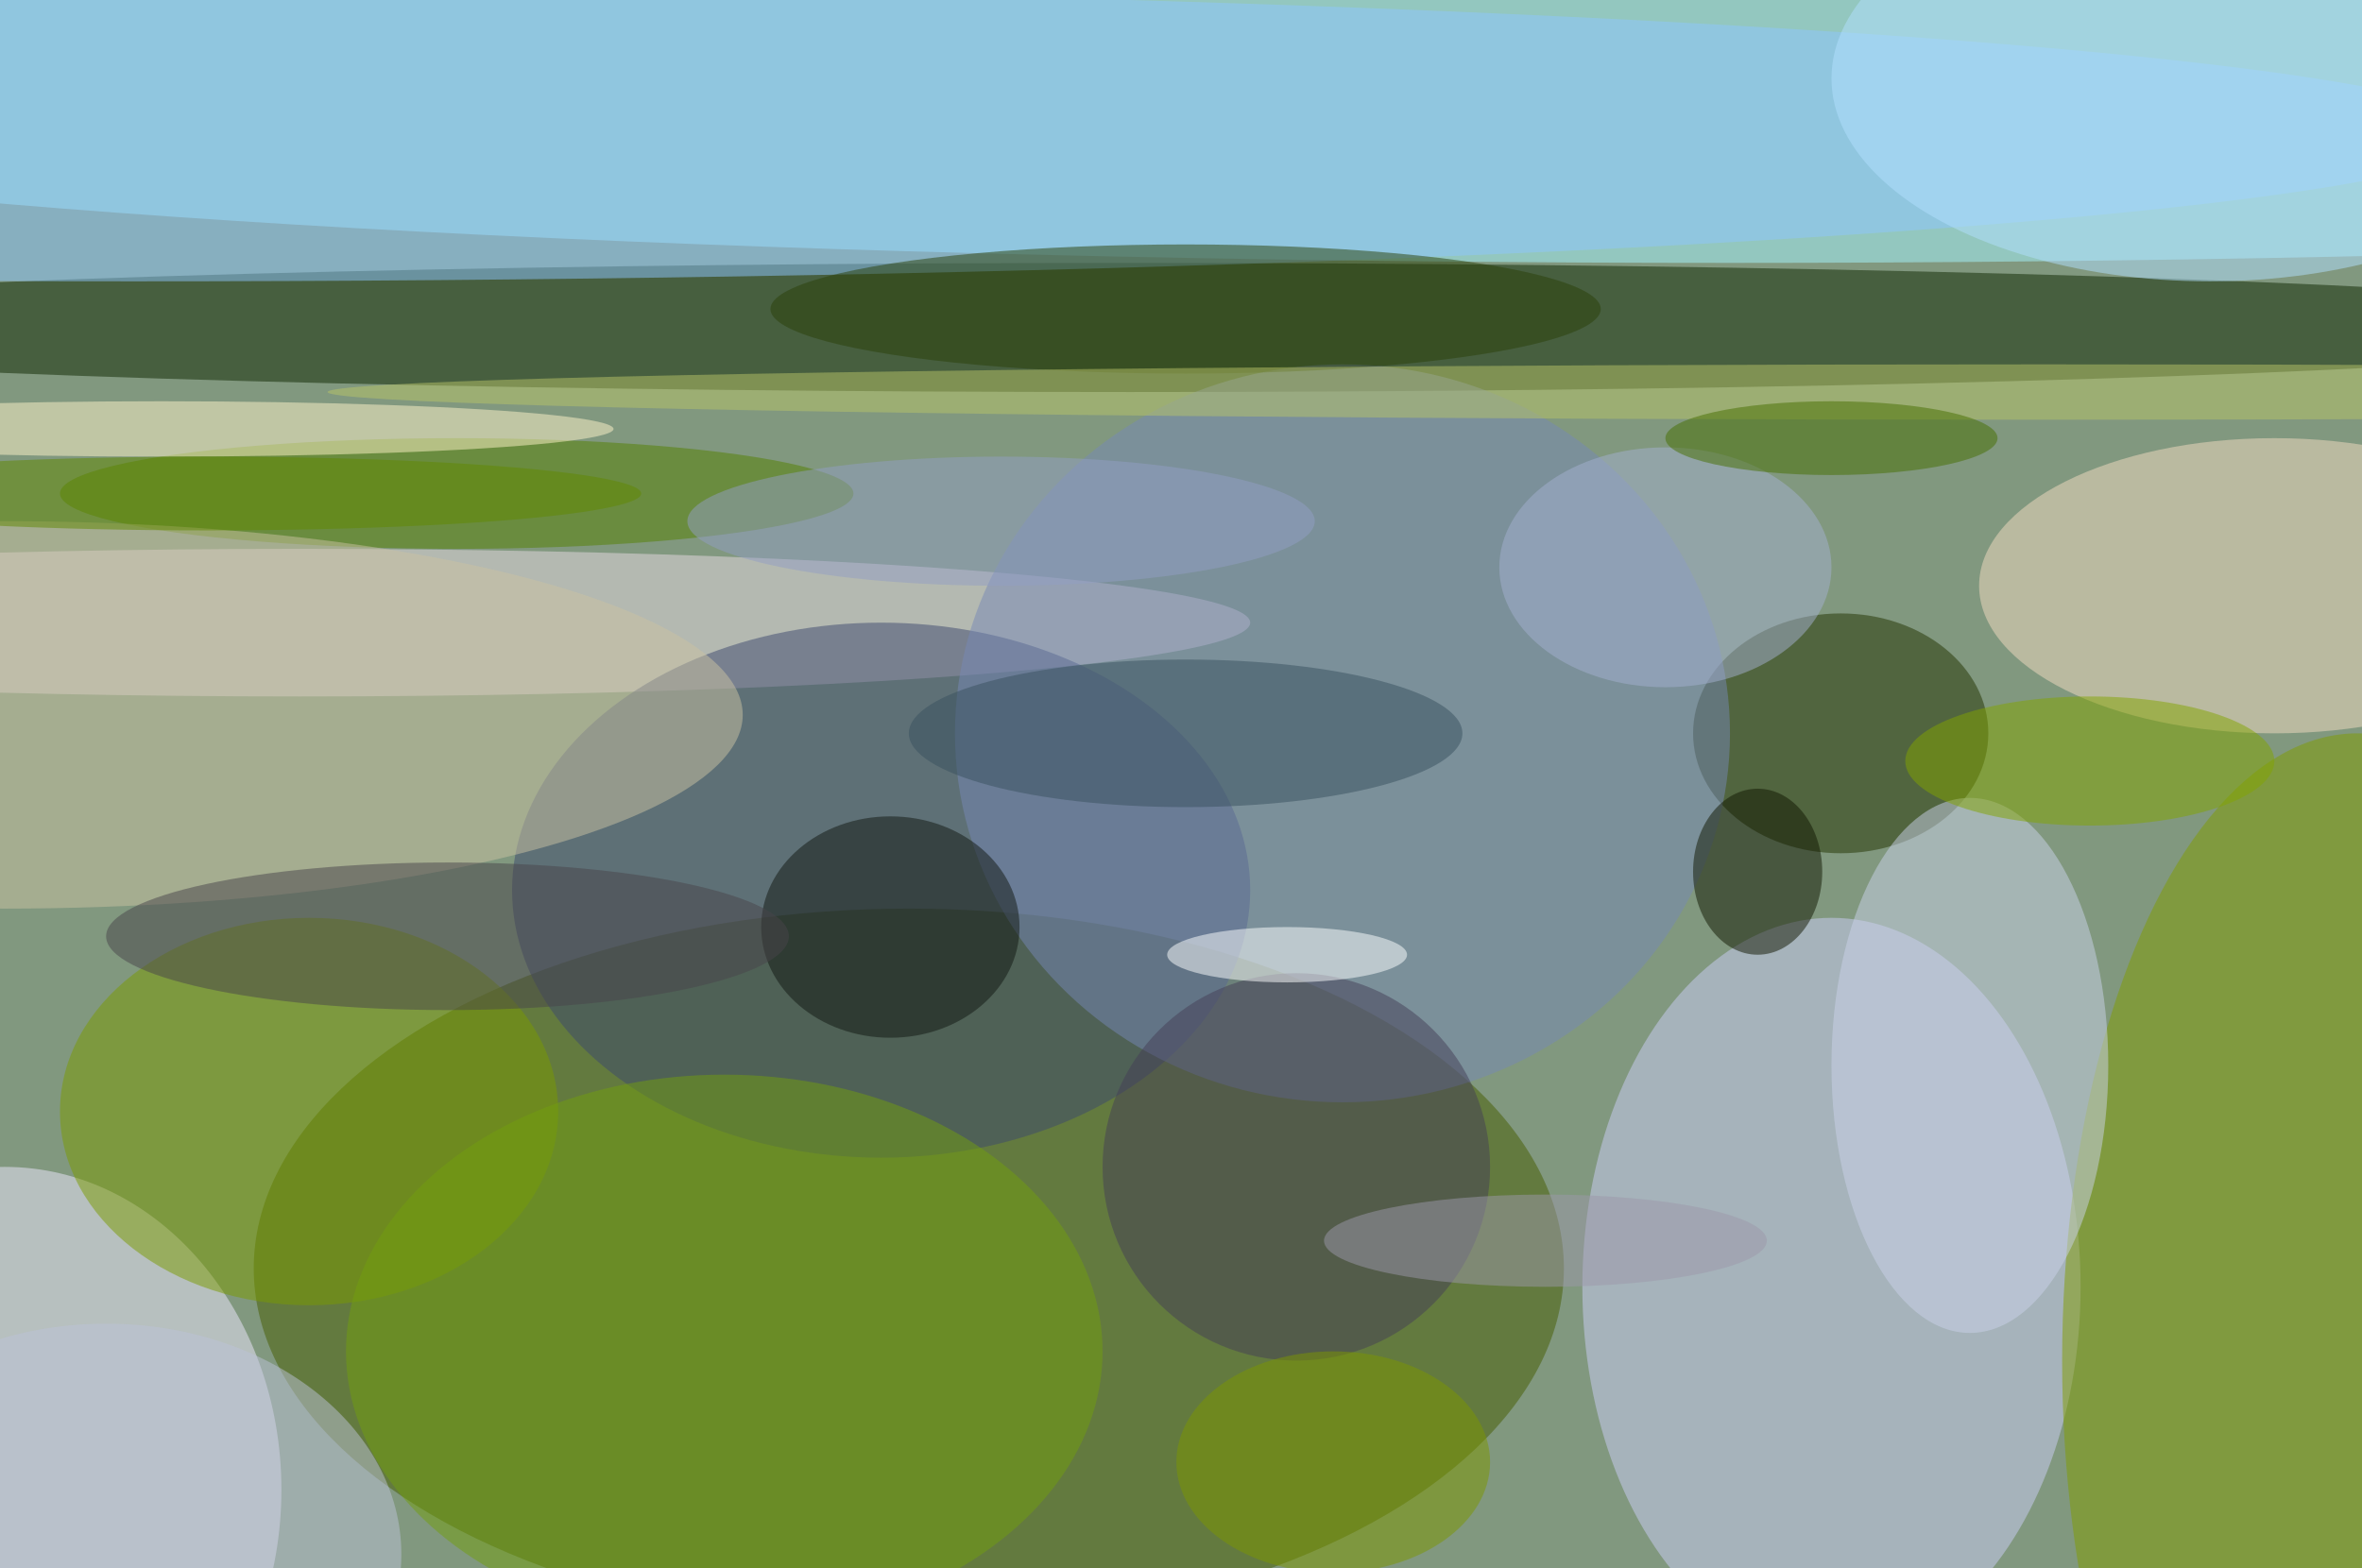<svg xmlns="http://www.w3.org/2000/svg" width="1024" height="680"><path fill="#81987f" d="M0 0h1024v680H0z"/><g fill-opacity=".502" transform="matrix(4 0 0 4 2 2)"><ellipse cx="187" cy="8" fill="#a5f5ff" rx="255" ry="20"/><ellipse cx="98" cy="137" fill="#475c00" rx="71" ry="39"/><ellipse cx="122" cy="35" fill="#0e2700" rx="172" ry="7"/><ellipse cx="198" cy="139" fill="#cccdf8" rx="27" ry="40"/><ellipse cx="255" cy="147" fill="#809b00" rx="32" ry="68"/><ellipse cy="161" fill="#ede8ff" rx="30" ry="35"/><ellipse cx="32" cy="67" fill="#e7dae3" rx="103" ry="8"/><ellipse cx="95" cy="96" fill="#3c496f" rx="40" ry="29"/><ellipse cx="33" cy="120" fill="#7b9900" rx="27" ry="21"/><ellipse cx="246" cy="63" fill="#f3dcc2" rx="32" ry="16"/><ellipse cx="14" cy="14" fill="#8ec5ff" rx="255" ry="16"/><ellipse cx="199" cy="79" fill="#233300" rx="16" ry="13"/><ellipse cx="49" cy="53" fill="#557f00" rx="43" ry="6"/><ellipse cx="145" cy="79" fill="#7688b6" rx="42" ry="40"/><ellipse cx="213" cy="115" fill="#cad2e9" rx="15" ry="29"/><ellipse cx="78" cy="146" fill="#729d0f" rx="41" ry="30"/><ellipse cy="77" fill="#cac2a1" rx="80" ry="21"/><ellipse cx="96" cy="100" fill="#101610" rx="14" ry="12"/><ellipse cx="239" cy="8" fill="#b2e0ff" rx="41" ry="22"/><ellipse cx="128" cy="33" fill="#2b4109" rx="45" ry="7"/><ellipse cx="48" cy="101" fill="#49454a" rx="37" ry="8"/><circle cx="140" cy="126" r="21" fill="#443f57"/><ellipse cx="17" cy="46" fill="#fff3ca" rx="49" ry="3"/><ellipse cx="190" cy="94" fill="#101600" rx="7" ry="9"/><ellipse cx="226" cy="82" fill="#82a400" rx="20" ry="7"/><ellipse cx="128" cy="79" fill="#38505f" rx="30" ry="8"/><ellipse cx="221" cy="42" fill="#b8c368" rx="186" ry="3"/><ellipse cx="180" cy="61" fill="#a4b0d0" rx="18" ry="13"/><ellipse cx="144" cy="158" fill="#7d9600" rx="17" ry="12"/><ellipse cx="139" cy="103" fill="#fdffff" rx="13" ry="3"/><ellipse cx="198" cy="47" fill="#466e00" rx="18" ry="4"/><ellipse cx="11" cy="168" fill="#bcc1d7" rx="32" ry="25"/><ellipse cx="167" cy="134" fill="#9c97aa" rx="24" ry="5"/><ellipse cx="22" cy="53" fill="#618700" rx="47" ry="4"/><ellipse cx="108" cy="56" fill="#929dc4" rx="34" ry="7"/></g></svg>